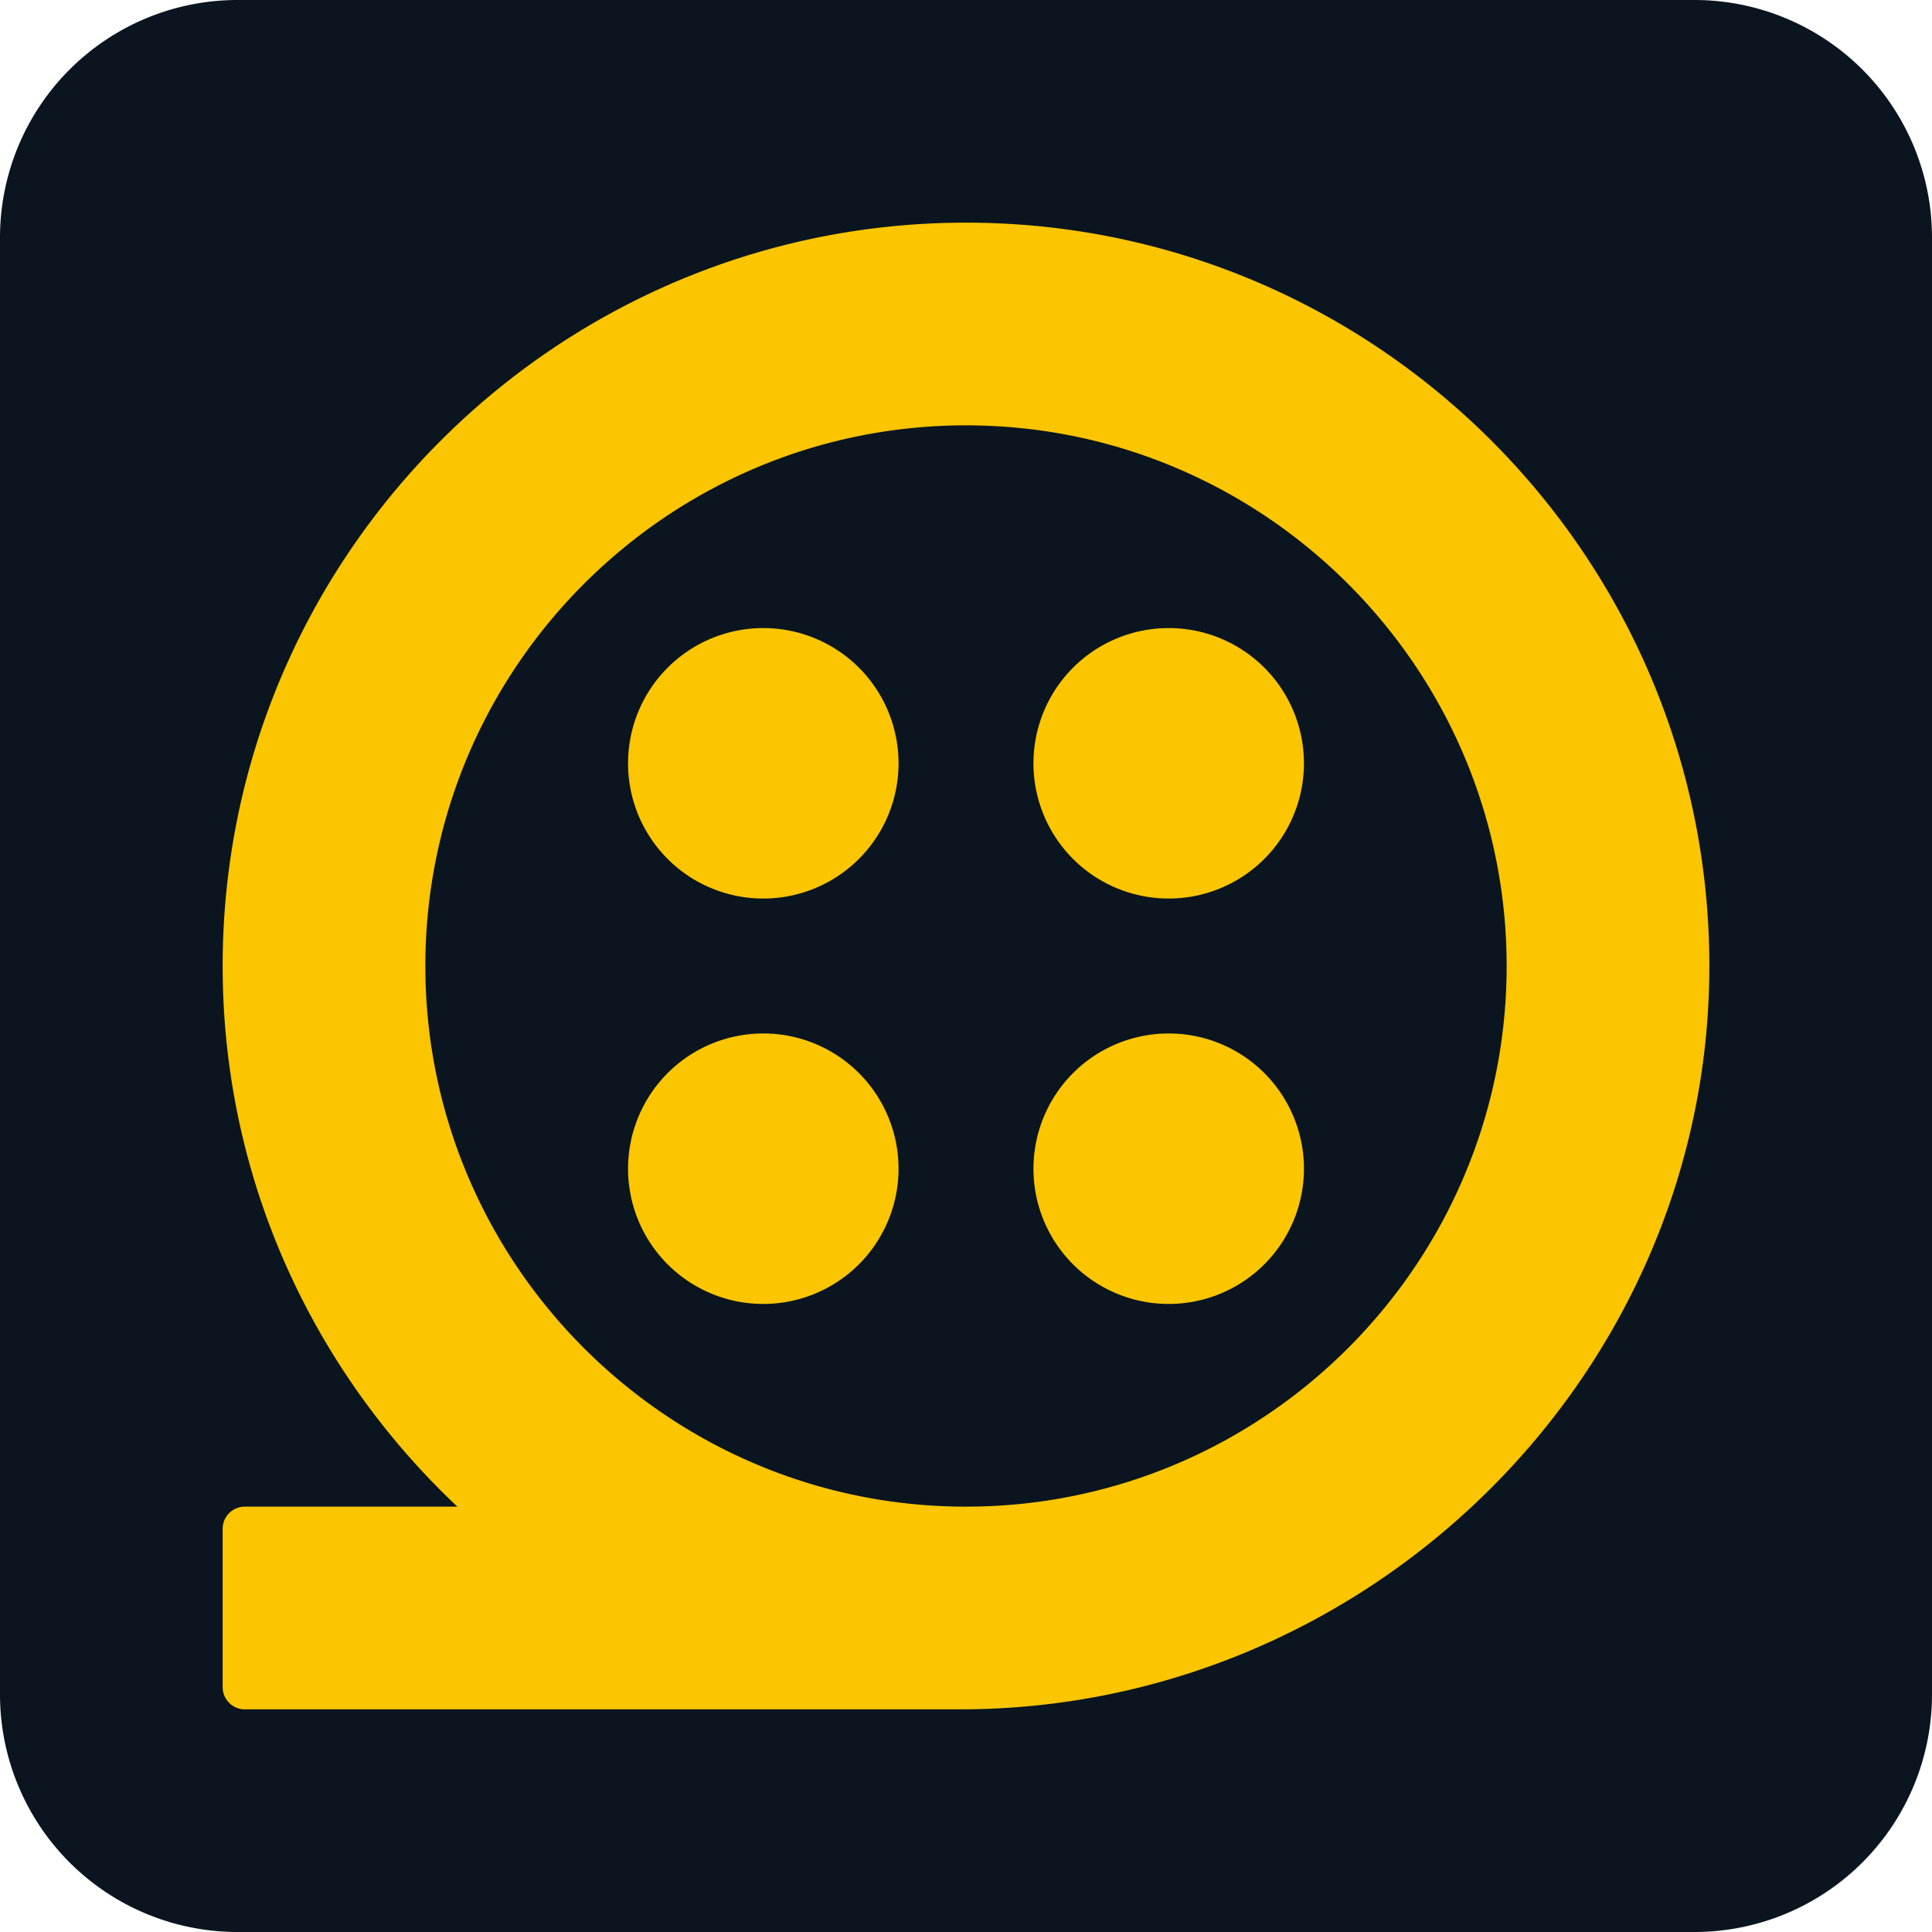 <svg id="Layer_1" data-name="Layer 1" xmlns="http://www.w3.org/2000/svg" viewBox="0 0 610 610"><defs><style>.cls-1{fill:#0a151f;}.cls-1,.cls-2{fill-rule:evenodd;}.cls-2{fill:#fbc500;}</style></defs><path class="cls-1" d="M535,610H75A75,75,0,0,1,0,535V75A75,75,0,0,1,75,0H535a75,75,0,0,1,75,75V535A75,75,0,0,1,535,610Z"/><path class="cls-2" d="M198.3,369h0A42.7,42.7,0,1,1,241,411.7,42.68,42.68,0,0,1,198.3,369m128,0A42.7,42.7,0,1,1,369,411.7,42.68,42.68,0,0,1,326.3,369m-128-128h0A42.7,42.7,0,1,1,241,283.7,42.68,42.68,0,0,1,198.3,241m128,0A42.7,42.7,0,1,1,369,283.7,42.68,42.68,0,0,1,326.3,241M305,475.7c-94.1,0-170.7-76.6-170.7-170.7S210.9,134.3,305,134.3,475.7,210.9,475.7,305,399.1,475.7,305,475.7M70.3,305c0,67.3,28.6,127.8,74.1,170.7H77.3a7,7,0,0,0-7,7v50a7,7,0,0,0,7,7H303.16c129.25,0,236.69-105.74,236.54-235S434.31,70.3,305,70.3,70.3,175.6,70.3,305"/></svg>
